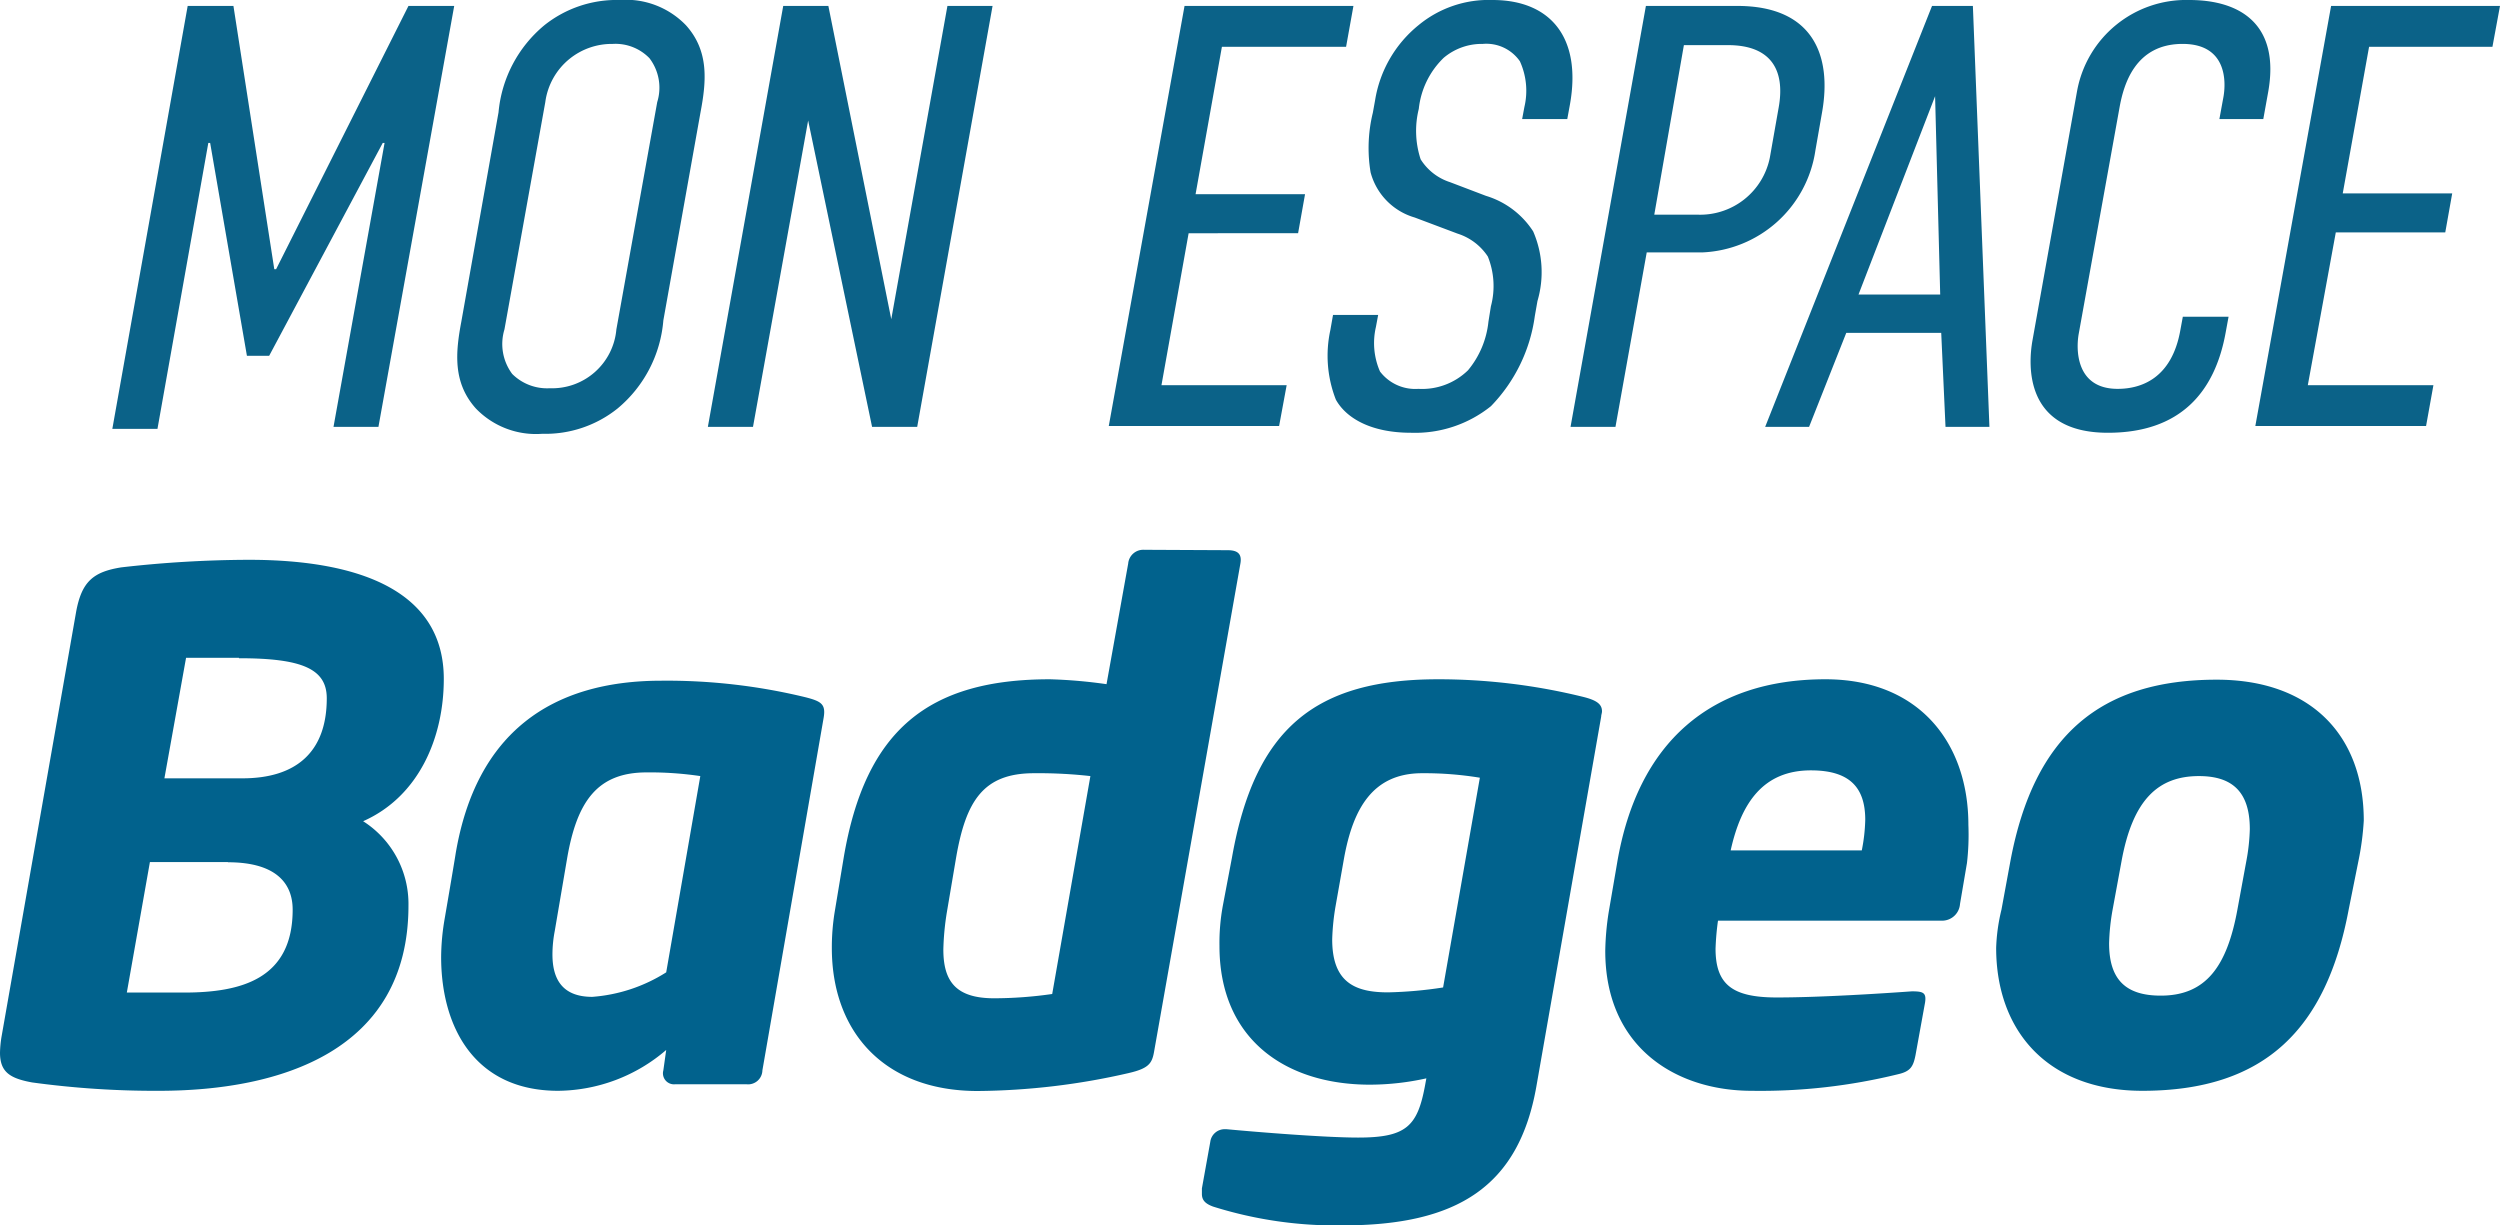 <svg xmlns="http://www.w3.org/2000/svg" viewBox="0 0 122.41 60"><title>data_Fichier 11</title><g id="Calque_2" data-name="Calque 2"><g id="Menu-ON_-_Se_déplacer" data-name="Menu-ON - Se déplacer"><path d="M17.78,40.21A4.8,4.8,0,0,1,20,44.34c0,7.13-6.28,9.07-12.22,9.07A44.39,44.39,0,0,1,1.57,53C.48,52.8,0,52.49,0,51.54a5.51,5.51,0,0,1,.07-.75L3.72,30c.27-1.53.85-2,2.22-2.22a56.31,56.31,0,0,1,6.24-.37c5.63,0,9.55,1.64,9.55,5.83C21.73,36.12,20.51,39,17.78,40.21Zm-6.62,2H7.34L6.21,48.6l2.8,0c2.83,0,5.32-.68,5.32-4.06C14.33,43.25,13.51,42.22,11.16,42.22Zm.54-10c-.54,0-2.11,0-2.59,0l-1.06,5.9h3.82c2.6,0,4.13-1.26,4.13-3.92C16,32.74,14.77,32.23,11.7,32.23Z" style="fill:#01628d"/><path d="M39.44,34.14c.78.2,1,.34.89,1l-3,17.27a.7.7,0,0,1-.78.68H33.06a.54.54,0,0,1-.58-.68l.14-1a8.22,8.22,0,0,1-5.29,2c-4.1,0-5.73-3.13-5.73-6.55A11.3,11.3,0,0,1,21.77,45s.44-2.56.54-3.2c1-5.94,4.71-8.47,10.07-8.47A28.79,28.79,0,0,1,39.44,34.14Zm-7.78,3.68c-2.42,0-3.41,1.43-3.89,4.2l-.61,3.58a6.18,6.18,0,0,0-.11,1.13c0,1.12.41,2.08,1.95,2.08a7.85,7.85,0,0,0,3.62-1.2L34.29,38A16.85,16.85,0,0,0,31.66,37.82Z" style="fill:#01628d"/><path d="M60.11,26.94c.48,0,.72.17.62.68L56.5,51.54c-.1.54-.28.78-1.23,1a34,34,0,0,1-7.4.88c-4.58,0-7.14-2.9-7.14-7a10.81,10.81,0,0,1,.14-1.77L41.31,42c1.06-6.28,4.17-8.74,10.1-8.74a24.14,24.14,0,0,1,2.77.24l1.06-5.9a.74.74,0,0,1,.78-.68ZM50.63,37.86c-2.49,0-3.34,1.36-3.82,4.16l-.45,2.66a13.11,13.11,0,0,0-.17,1.81c0,1.57.62,2.39,2.49,2.39a20.21,20.21,0,0,0,2.84-.21L53.39,38A22.73,22.73,0,0,0,50.63,37.86Z" style="fill:#01628d"/><path d="M78.4,35.09,75.23,53.18C74.37,58.09,71.37,60,65.74,60a20.05,20.05,0,0,1-6.34-.92c-.38-.14-.55-.31-.55-.62,0-.1,0-.17,0-.27l.41-2.28a.71.71,0,0,1,.72-.62h.07c1.5.14,4.81.41,6.45.41,2.35,0,2.9-.55,3.27-2.52l.07-.38a12.83,12.83,0,0,1-2.76.31c-4.13,0-7.37-2.22-7.37-6.79a10.06,10.06,0,0,1,.17-2L60.32,42c1.12-6.35,4.09-8.74,10.1-8.74a29.68,29.68,0,0,1,7.09.86c.69.17.93.37.93.71C78.44,34.92,78.4,35,78.4,35.09Zm-8.77,2.77c-2.42,0-3.38,1.74-3.82,4.16l-.41,2.32A11.36,11.36,0,0,0,65.23,46c0,2.08,1.09,2.59,2.73,2.59a20.21,20.21,0,0,0,2.7-.24l1.8-10.27A16.75,16.75,0,0,0,69.63,37.86Z" style="fill:#01628d"/><path d="M96.31,42.26l-.34,2a.88.88,0,0,1-.85.82h-11A12.85,12.85,0,0,0,84,46.45c0,1.78.85,2.39,3,2.39s5.22-.2,6.61-.3c.55,0,.72.06.65.54l-.47,2.59c-.11.55-.24.79-.86.93a28.18,28.18,0,0,1-7.16.81c-3.69,0-7.17-2.11-7.17-6.85a13.5,13.5,0,0,1,.17-1.91l.41-2.39c1-5.94,4.61-9,10.2-9,4.61,0,7,3.14,7,7.13A12,12,0,0,1,96.31,42.26Zm-7.64-4.54c-2.32,0-3.41,1.57-3.93,3.92h6.42a8.51,8.51,0,0,0,.17-1.5C91.33,38.57,90.58,37.72,88.67,37.72Z" style="fill:#01628d"/><path d="M115.48,42.15,115,44.54c-1.09,5.8-4.06,8.87-10.1,8.87-4.64,0-7.16-2.93-7.16-7A9,9,0,0,1,98,44.54l.44-2.39c1.16-6.17,4.44-8.87,10.1-8.87,4.61,0,7.2,2.73,7.2,6.9A13.68,13.68,0,0,1,115.48,42.15ZM107.67,38c-2,0-3.24,1.16-3.79,4.16l-.44,2.39a10.62,10.62,0,0,0-.17,1.64c0,1.78.82,2.56,2.53,2.56,2.21,0,3.24-1.43,3.75-4.2l.44-2.39a9.71,9.71,0,0,0,.17-1.56C110.16,38.81,109.34,38,107.67,38Z" style="fill:#01628d"/><path d="M9.19.29h2.24l2,12.89h.09L20,.29h2.24L18.53,20.9h-2.2L18.83,7h-.09L13.18,17.42H12.09L10.29,7H10.2l-2.49,14H5.5Z" style="fill:#0b6288"/><path d="M24.41,5.5a6.27,6.27,0,0,1,2.24-4.26A5.67,5.67,0,0,1,30.34,0a4.08,4.08,0,0,1,3.25,1.24c1.13,1.26,1,2.73.71,4.26L32.48,15.69A6.27,6.27,0,0,1,30.24,20a5.65,5.65,0,0,1-3.69,1.24A4.08,4.08,0,0,1,23.3,20c-1.13-1.26-1-2.73-.71-4.26ZM32.18,5a2.38,2.38,0,0,0-.38-2.15A2.32,2.32,0,0,0,30,2.15a3.3,3.3,0,0,0-2.11.73A3.28,3.28,0,0,0,26.7,5l-2,11.13a2.45,2.45,0,0,0,.38,2.18,2.42,2.42,0,0,0,1.84.7,3.16,3.16,0,0,0,3.26-2.88Z" style="fill:#0b6288"/><path d="M40.56.29l3.08,15.34L46.39.29H48.6L44.91,20.9H42.7l-3.13-15-2.7,15H34.66L38.35.29Z" style="fill:#0b6288"/><path d="M58,.29h8.27l-.36,2H59.83L58.54,9.51H63.9l-.34,1.91H58.2l-1.33,7.44H63l-.37,2H54.29Z" style="fill:#0b6288"/><path d="M74.64,5.24A3.47,3.47,0,0,0,74.42,3a2,2,0,0,0-1.82-.85,2.89,2.89,0,0,0-1.91.68,4.07,4.07,0,0,0-1.22,2.5,4.47,4.47,0,0,0,.09,2.47A2.66,2.66,0,0,0,71,8.92l1.76.67a4.19,4.19,0,0,1,2.31,1.74,5,5,0,0,1,.21,3.41l-.13.74A7.85,7.85,0,0,1,73,19.89a5.93,5.93,0,0,1-3.91,1.3c-2,0-3.19-.74-3.68-1.62a5.9,5.9,0,0,1-.27-3.41l.13-.74h2.21l-.11.59a3.48,3.48,0,0,0,.2,2.18,2.17,2.17,0,0,0,1.88.85,3.22,3.22,0,0,0,2.43-.91,4.43,4.43,0,0,0,1-2.38L73,15a3.86,3.86,0,0,0-.15-2.44,2.78,2.78,0,0,0-1.48-1.12l-2.1-.79a3.14,3.14,0,0,1-2.16-2.21,7.25,7.25,0,0,1,.11-2.92l.11-.61a5.94,5.94,0,0,1,2.13-3.68A5.39,5.39,0,0,1,73.08,0c2.82,0,4.38,1.82,3.79,5.12l-.13.71H74.53Z" style="fill:#0b6288"/><path d="M80.59.29h4.47c3.71,0,4.66,2.42,4.15,5.24l-.32,1.83a5.85,5.85,0,0,1-5.56,5h-2.7L79.1,20.9H76.9ZM81,10.51h2.09a3.48,3.48,0,0,0,3.57-2.8l.43-2.44c.34-1.89-.42-3.06-2.48-3.06H82.45Z" style="fill:#0b6288"/><path d="M95.26,20.9l-.21-4.6H90.4l-1.82,4.6H86.43L94.6.29h2l.81,20.61ZM94.75,4.71,91,14.42h4Z" style="fill:#0b6288"/><path d="M108.87,4.74c.13-.74.17-2.59-2-2.59-2.33,0-2.89,2-3.09,3.12l-2,11.09c-.13.74-.15,2.68,1.91,2.68,1.14,0,2.65-.5,3.07-2.88l.12-.65h2.24l-.14.76c-.53,2.95-2.24,4.92-5.77,4.92-4.12,0-3.9-3.36-3.69-4.53l2.18-12.19A5.43,5.43,0,0,1,107.19,0c2.56,0,4.45,1.24,3.87,4.5l-.24,1.33h-2.15Z" style="fill:#0b6288"/><path d="M114.14.29h8.27l-.37,2H116l-1.29,7.18h5.36l-.34,1.91h-5.36L113,18.86h6.15l-.36,2h-8.36Z" style="fill:#0b6288"/></g></g></svg>